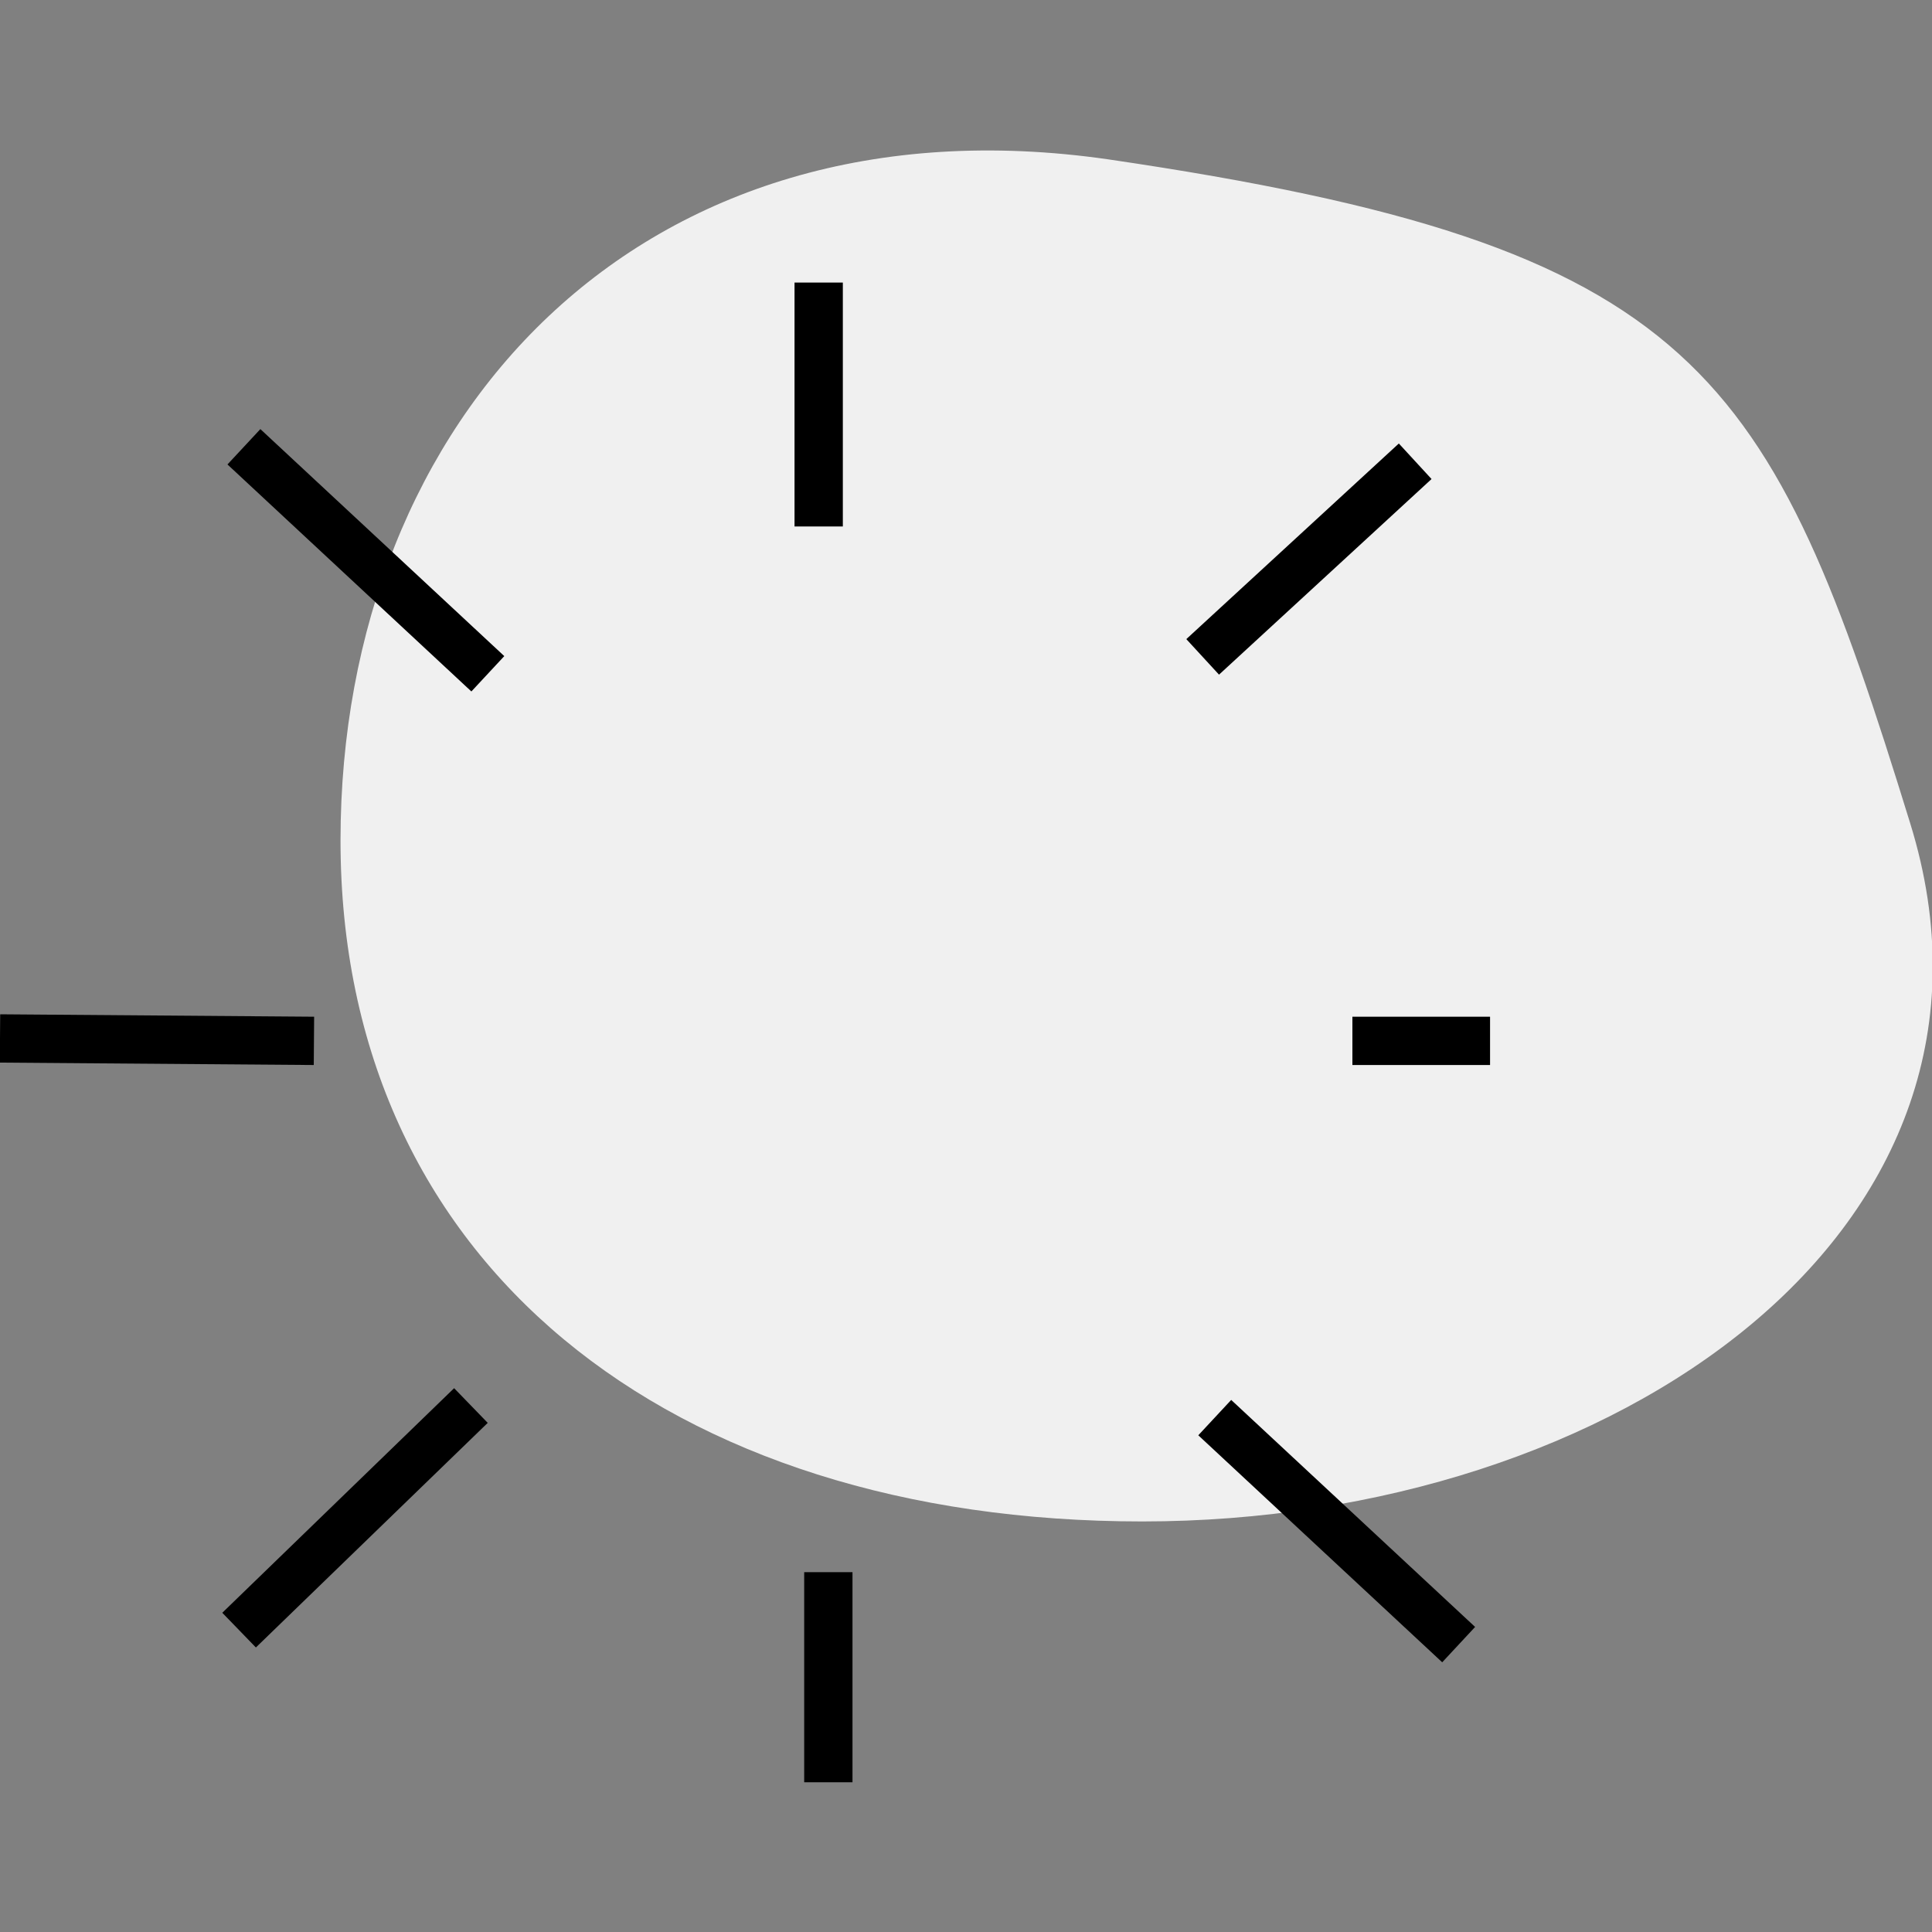 <?xml version="1.0" encoding="utf-8"?>
<!-- Generator: Adobe Illustrator 25.4.1, SVG Export Plug-In . SVG Version: 6.00 Build 0)  -->
<svg version="1.1" id="Layer_1" xmlns="http://www.w3.org/2000/svg" xmlns:xlink="http://www.w3.org/1999/xlink" x="0px" y="0px"
	 viewBox="0 0 80 80" style="enable-background:new 0 0 80 80;" xml:space="preserve">
<rect x="0" y="0" width="80" height="80" fill="#808080" stroke="none"/>
<style type="text/css">
	.st0{fill:#F0F0F0;enable-background:new    ;}
	.st1{fill:none;stroke:#000000;stroke-width:2;stroke-miterlimit:10;}
</style>
<g>
	<path class="st0" d="M79.1,34.1c5.2,16.8-12.2,28.9-31.8,28.9S14.1,52.3,14.1,34.8s12.4-31,31.8-28.2
		C70.4,10.2,73.3,15.3,79.1,34.1z"/>
	<g>
		<line class="st1" x1="10.1" y1="18.5" x2="20.2" y2="27.9"/>
		<line class="st1" x1="58.6" y1="19.1" x2="49.8" y2="27.2"/>
		<line class="st1" x1="33.9" y1="11.7" x2="33.9" y2="21.8"/>
		<line class="st1" x1="0" y1="43" x2="13" y2="43.1"/>
		<line class="st1" x1="56" y1="43.1" x2="61.7" y2="43.1"/>
		<line class="st1" x1="50.3" y1="58.7" x2="60.4" y2="68.1"/>
		<line class="st1" x1="19.5" y1="58.2" x2="9.9" y2="67.5"/>
		<line class="st1" x1="34.3" y1="65.1" x2="34.3" y2="73.8"/>
	</g>
</g>
<g>
</g>
<g>
</g>
<g>
</g>
<g>
</g>
<g>
</g>
<g>
</g>
<g>
</g>
<g>
</g>
<g>
</g>
<g>
</g>
<g>
</g>
<g>
</g>
<g>
</g>
<g>
</g>
<g>
</g>
</svg>
